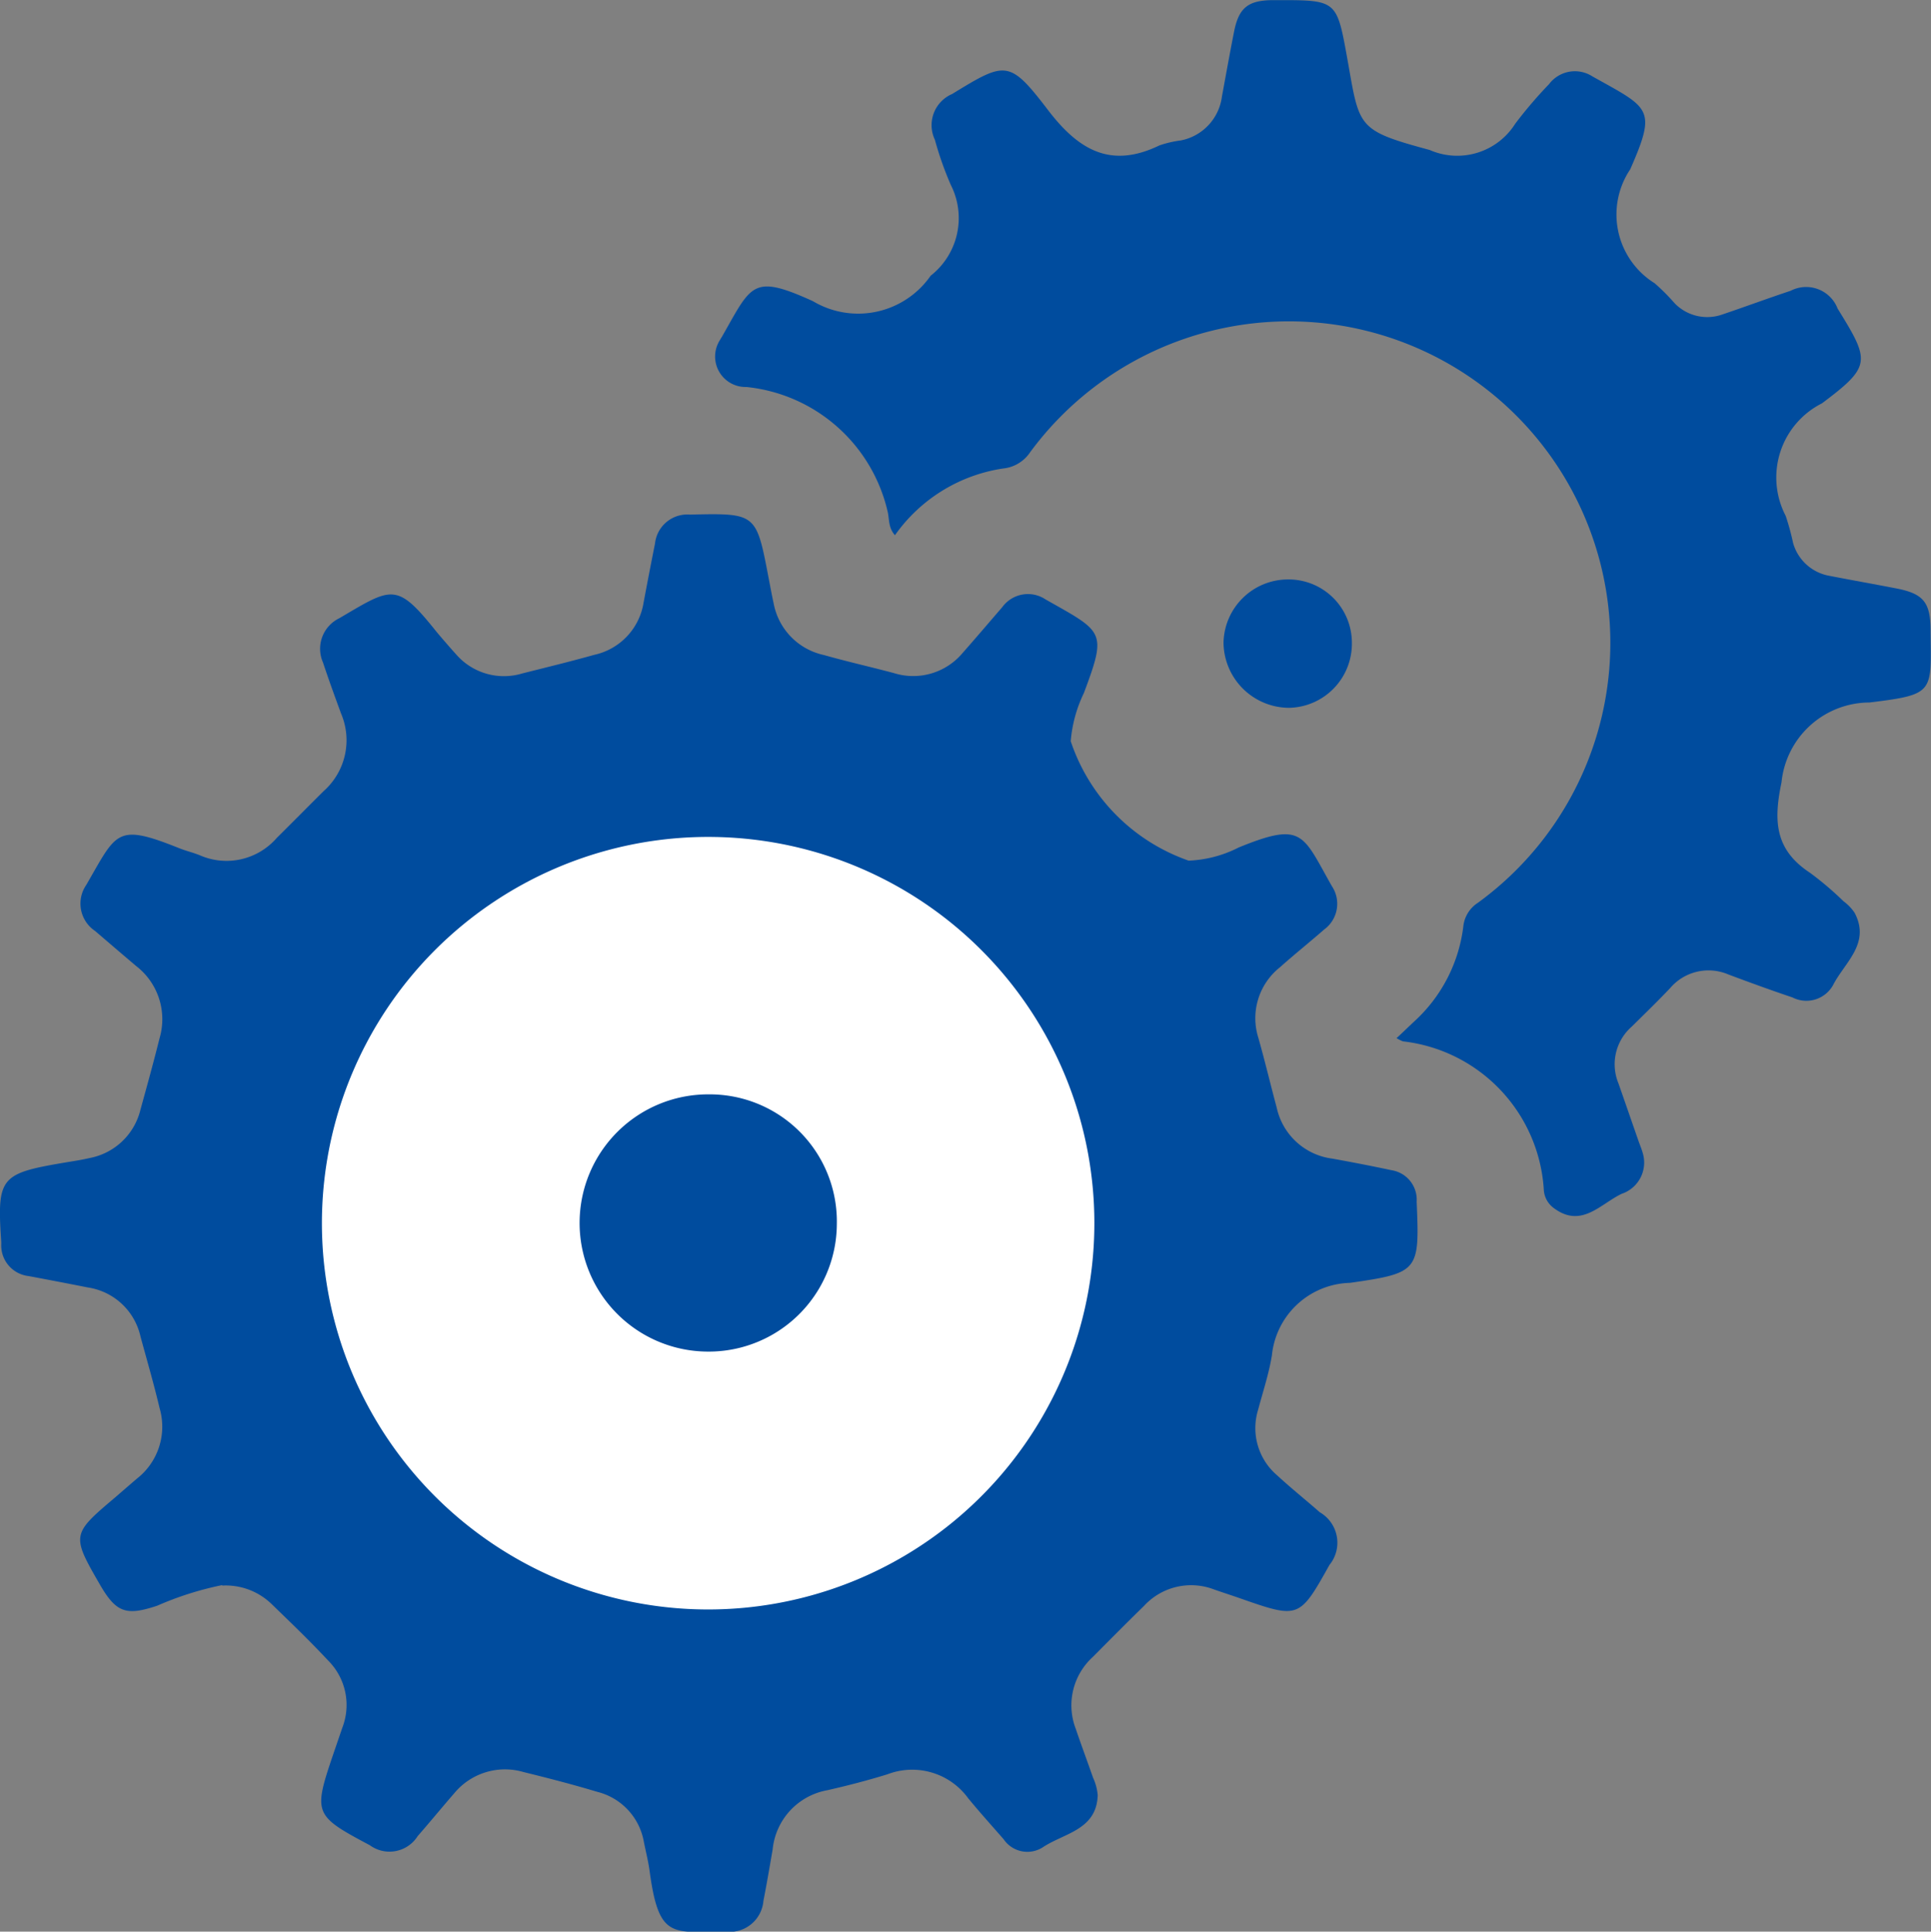 <svg xmlns="http://www.w3.org/2000/svg" xmlns:xlink="http://www.w3.org/1999/xlink" width="29.333" height="29.339" viewBox="0 0 29.333 29.339">
  <rect x="0" y="0" width="29.333" height="29.339" fill="#808080" stroke="none"/>
  <defs>
    <clipPath id="clip-path">
      <rect id="Rectangle_1197" data-name="Rectangle 1197" width="29.333" height="29.339" fill="none"/>
    </clipPath>
  </defs>
  <g id="Group_3101" data-name="Group 3101" clip-path="url(#clip-path)">
    <path id="Path_3829" data-name="Path 3829" d="M3.374,112.138a4.886,4.886,0,0,0-.986.313c-.472.157-.623.107-.872-.324-.43-.744-.427-.763.219-1.309.116-.1.231-.2.348-.3a1,1,0,0,0,.341-1.069c-.086-.365-.192-.726-.29-1.088a.966.966,0,0,0-.8-.744q-.449-.089-.9-.173a.468.468,0,0,1-.415-.485c0-.01,0-.02,0-.03-.066-.981-.018-1.042.948-1.206.13-.022.262-.041.39-.071a.982.982,0,0,0,.776-.733c.1-.362.2-.723.291-1.088a1.02,1.02,0,0,0-.353-1.094c-.21-.177-.418-.356-.627-.535a.5.5,0,0,1-.133-.7c.464-.8.45-.941,1.406-.559.1.041.213.067.317.109a1.01,1.01,0,0,0,1.17-.263c.239-.236.474-.475.712-.711A1.032,1.032,0,0,0,5.181,98.9c-.094-.257-.188-.514-.274-.774a.515.515,0,0,1,.248-.674c.807-.475.869-.553,1.478.209.1.119.2.234.3.345a.962.962,0,0,0,1,.285c.364-.092.729-.18,1.091-.282a.967.967,0,0,0,.752-.792q.084-.449.174-.9a.494.494,0,0,1,.531-.439c1.007-.022,1.006-.025,1.194.959.025.13.049.26.077.389a.988.988,0,0,0,.763.785c.353.1.709.18,1.062.274a.979.979,0,0,0,1.048-.308c.2-.226.4-.462.6-.693a.482.482,0,0,1,.657-.118c.882.5.937.476.583,1.422a2.061,2.061,0,0,0-.2.732,2.89,2.89,0,0,0,1.791,1.814,1.827,1.827,0,0,0,.761-.2c.981-.4.967-.2,1.416.589a.483.483,0,0,1-.117.656c-.222.194-.453.378-.673.575a.987.987,0,0,0-.328,1.071c.1.352.184.708.279,1.061a.993.993,0,0,0,.844.774c.3.054.6.112.9.176a.453.453,0,0,1,.382.478c.044,1.051.039,1.083-1.013,1.233a1.224,1.224,0,0,0-1.186,1.1c-.045.279-.136.551-.209.826a.943.943,0,0,0,.291,1c.209.193.432.371.646.559a.534.534,0,0,1,.146.8c-.456.816-.464.819-1.353.508-.134-.047-.269-.09-.4-.136a.972.972,0,0,0-1.064.25c-.262.256-.52.516-.778.776a.992.992,0,0,0-.259,1.09c.085.249.178.5.264.745a.791.791,0,0,1,.07.264c-.017.528-.51.576-.829.788a.435.435,0,0,1-.6-.119c-.181-.207-.365-.411-.539-.623a1.051,1.051,0,0,0-1.225-.364c-.3.093-.605.172-.912.242a1.015,1.015,0,0,0-.833.9c-.045.26-.089.521-.14.78a.514.514,0,0,1-.546.471c-.831-.005-1.04.134-1.182-.915-.02-.151-.058-.3-.088-.449a.952.952,0,0,0-.708-.762c-.369-.111-.743-.208-1.118-.3A1,1,0,0,0,6.9,115.3c-.187.215-.367.435-.555.65a.506.506,0,0,1-.727.139c-.851-.452-.862-.48-.554-1.388.046-.134.092-.268.137-.4a.954.954,0,0,0-.216-1.017c-.28-.3-.571-.579-.863-.862a1,1,0,0,0-.747-.277" transform="translate(0 -88.062)" fill="#004c9e"/>
    <path id="Path_3830" data-name="Path 3830" d="M143.714,15.763c.1-.092.182-.173.268-.253a2.334,2.334,0,0,0,.74-1.433.488.488,0,0,1,.221-.364,4.882,4.882,0,1,0-6.8-6.845.561.561,0,0,1-.412.248,2.453,2.453,0,0,0-1.642,1.013c-.105-.116-.083-.247-.112-.362a2.457,2.457,0,0,0-2.144-1.889.463.463,0,0,1-.4-.717c.009-.018.021-.034.031-.052.449-.787.456-.953,1.378-.535a1.341,1.341,0,0,0,1.789-.386,1.112,1.112,0,0,0,.307-1.378,5.09,5.09,0,0,1-.243-.688.515.515,0,0,1,.262-.694c.817-.5.869-.525,1.462.25.464.606.953.886,1.686.531a1.637,1.637,0,0,1,.326-.076.78.78,0,0,0,.625-.668c.061-.33.12-.66.185-.988.072-.36.213-.472.587-.475h.122c.842,0,.853.017,1.005.859.194,1.074.128,1.112,1.257,1.417a1.041,1.041,0,0,0,1.3-.4,6.673,6.673,0,0,1,.513-.6.491.491,0,0,1,.658-.118c.868.486.985.479.575,1.412a1.23,1.23,0,0,0,.371,1.73,3.135,3.135,0,0,1,.3.3.688.688,0,0,0,.73.174c.346-.117.688-.244,1.035-.359a.512.512,0,0,1,.714.269c.494.8.519.873-.237,1.44a1.261,1.261,0,0,0-.551,1.71,3.843,3.843,0,0,1,.112.411.7.7,0,0,0,.557.5c.339.066.68.126,1.019.192.4.079.509.209.512.619.008.962.079.989-.927,1.112a1.347,1.347,0,0,0-1.337,1.214c-.126.6-.093,1.026.432,1.372a4.839,4.839,0,0,1,.511.434.7.7,0,0,1,.168.175c.246.467-.154.755-.329,1.1a.464.464,0,0,1-.615.185c-.327-.11-.651-.228-.974-.349a.766.766,0,0,0-.887.21c-.19.2-.386.39-.582.583a.76.76,0,0,0-.2.863c.1.286.2.575.3.862.023.067.052.133.07.2a.5.5,0,0,1-.323.614c-.327.157-.617.536-1.042.207a.37.37,0,0,1-.139-.259,2.417,2.417,0,0,0-2.14-2.264.528.528,0,0,1-.1-.051" transform="translate(-122.494 0)" fill="#004c9e"/>
    <path id="Path_3831" data-name="Path 3831" d="M229.945,108.933a.974.974,0,0,1-.955.985,1,1,0,0,1-.995-.987.981.981,0,0,1,.982-.963.962.962,0,0,1,.968.965" transform="translate(-209.409 -99.167)" fill="#004c9e"/>
    <path id="Path_3832" data-name="Path 3832" d="M71.718,161.81a5.867,5.867,0,1,1-5.755-5.857,5.864,5.864,0,0,1,5.755,5.857" transform="translate(-55.094 -143.24)" fill="#fff"/>
    <path id="Path_3833" data-name="Path 3833" d="M111.888,205.9a1.946,1.946,0,0,1-1.968,1.943,1.953,1.953,0,1,1,.028-3.907,1.931,1.931,0,0,1,1.94,1.964" transform="translate(-99.176 -187.314)" fill="#004c9e"/>
  </g>
</svg>
